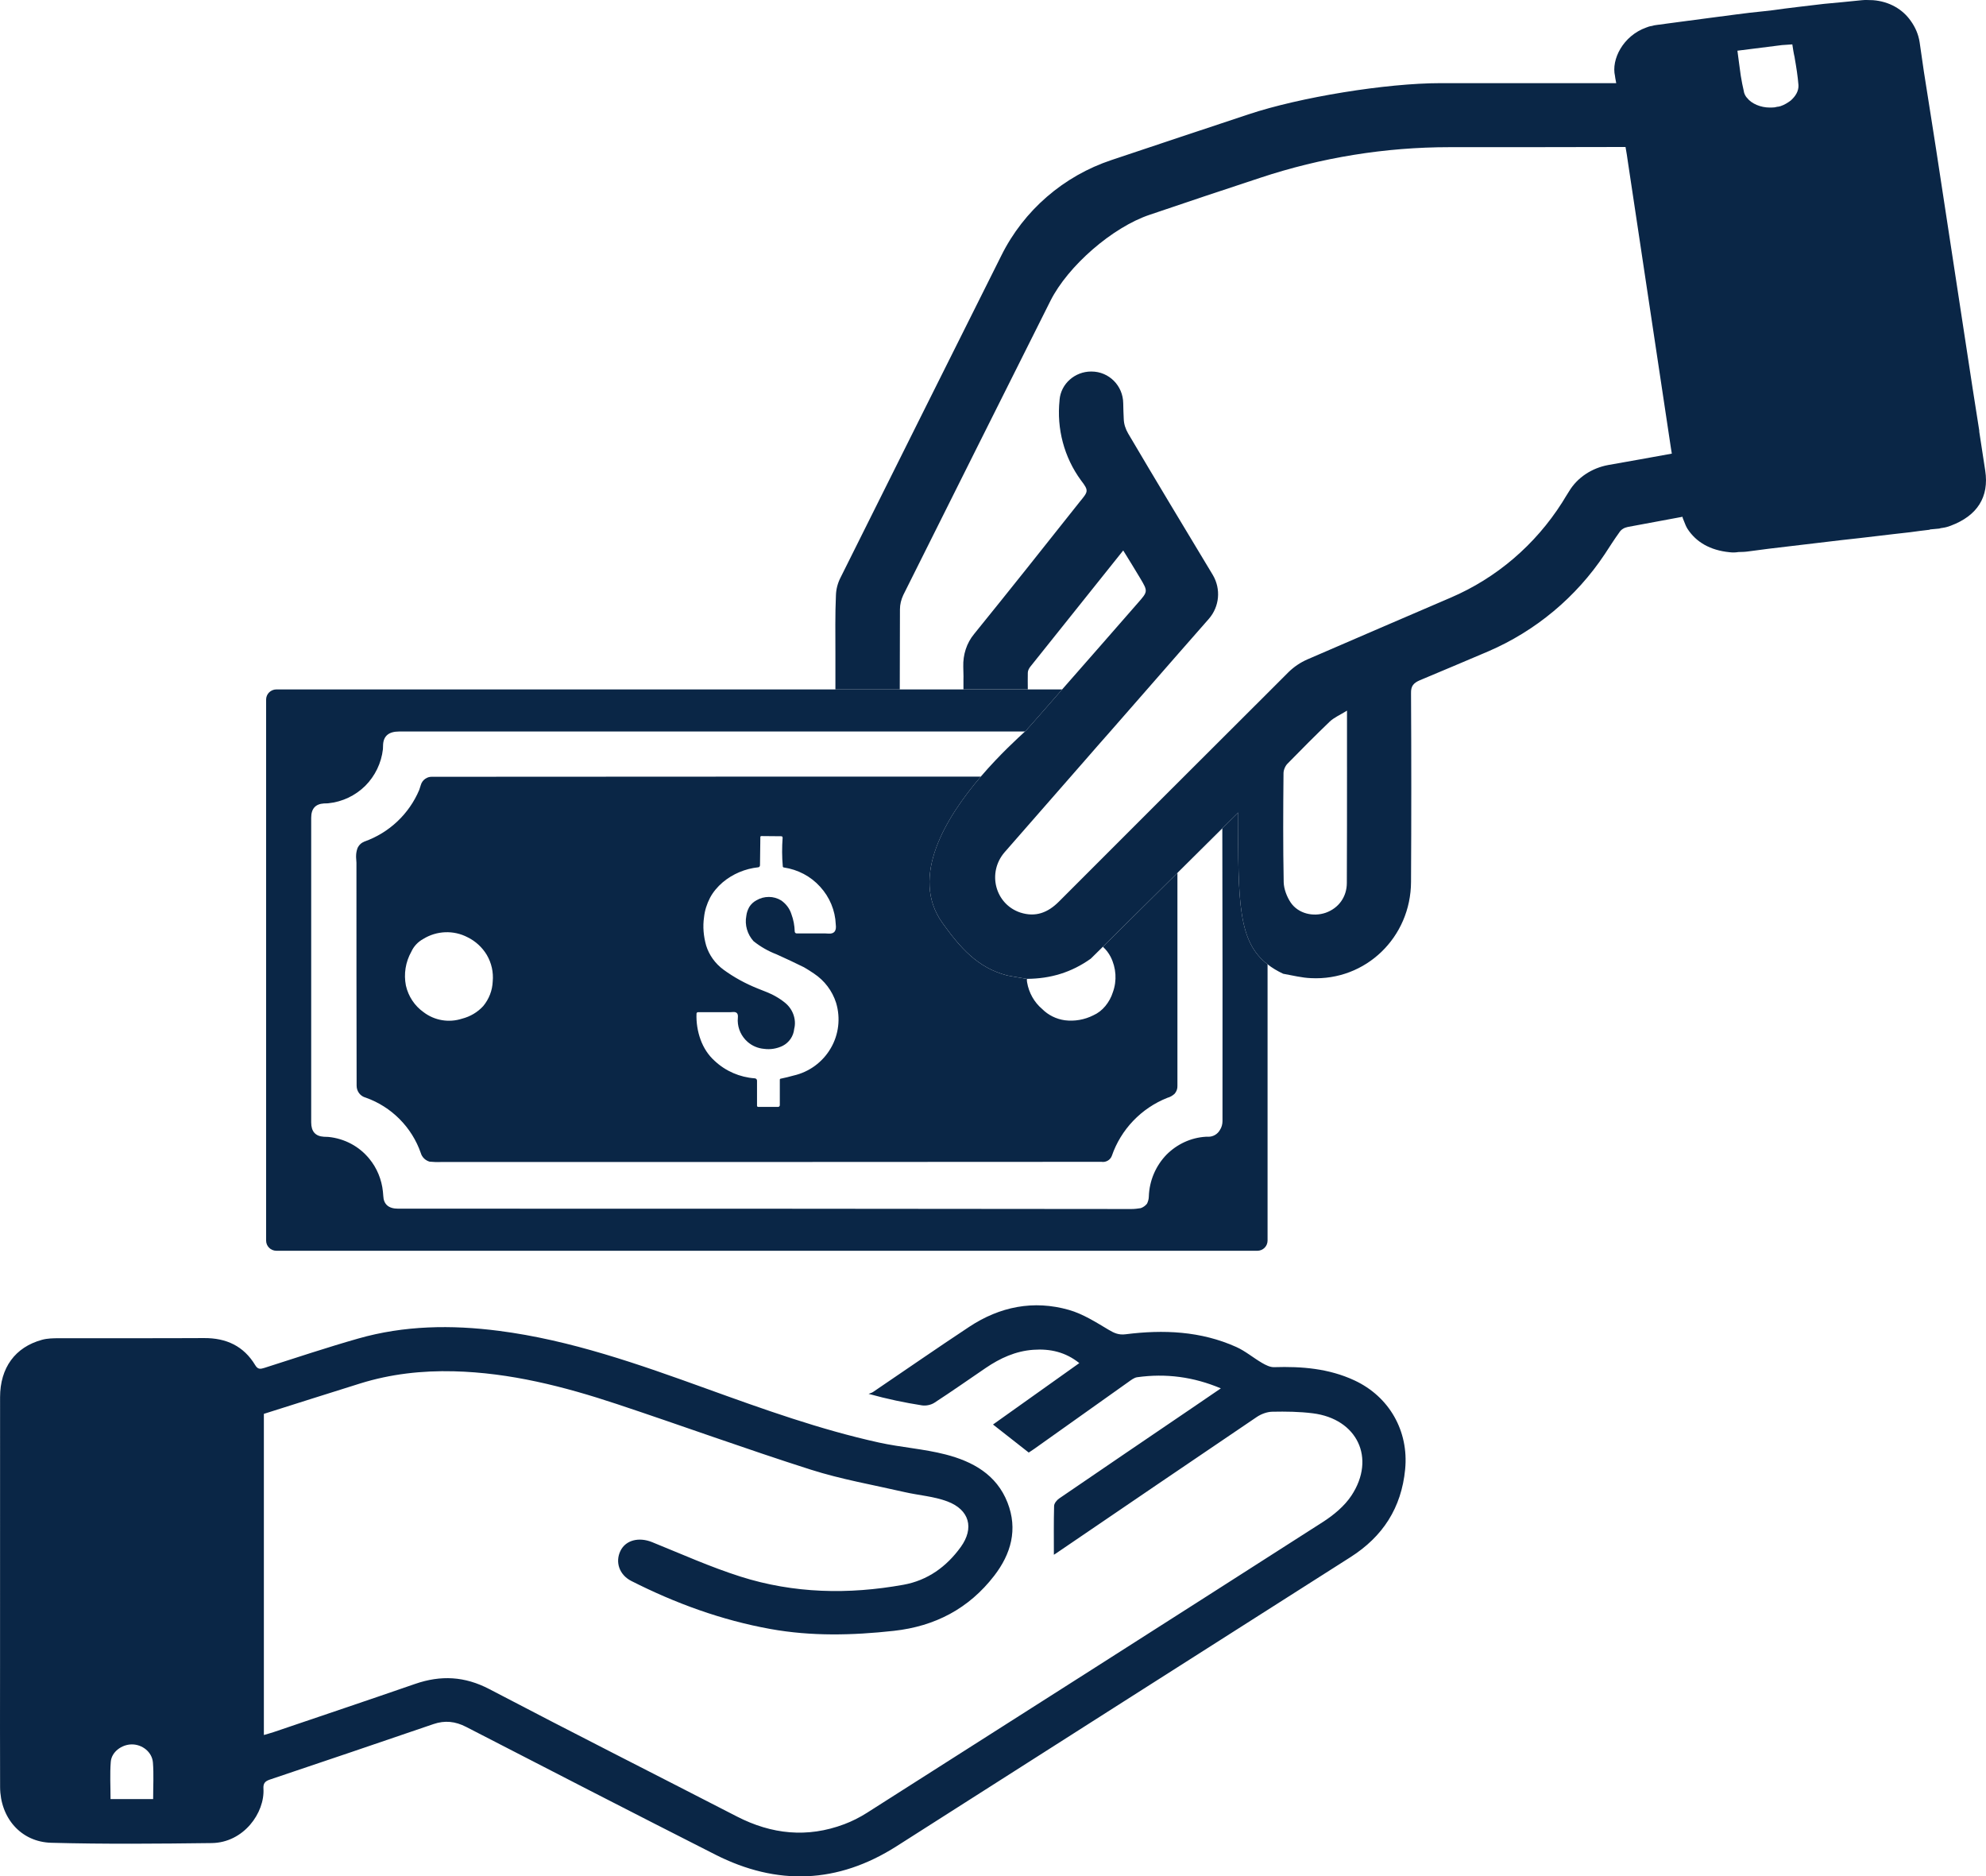 <?xml version="1.0" encoding="UTF-8"?>
<svg id="Layer_2" xmlns="http://www.w3.org/2000/svg" viewBox="0 0 385 363.668">
  <defs>
    <style>
      .cls-1 {
        fill: none;
      }

      .cls-2 {
        fill: #0a2646;
      }
    </style>
  </defs>
  <g id="Layer_1-2" data-name="Layer_1">
    <g>
      <path class="cls-2" d="M51.153,274.02v62.248c.684-.204,1.31-.367,1.92-.574,9.136-3.102,18.283-6.173,27.4-9.329,4.975-1.722,9.617-1.494,14.401,1.013,15.929,8.345,31.984,16.449,47.973,24.68,6.742,3.471,13.662,4.191,20.813,1.501,1.527-.575,3.019-1.328,4.396-2.205,29.472-18.748,58.941-37.502,88.352-56.345,2.116-1.356,4.236-3.105,5.594-5.171,4.758-7.24,1.11-14.838-7.497-15.921-2.598-.327-5.248-.359-7.87-.307-1.016.02-2.153.449-3.008,1.027-12.995,8.78-25.953,17.616-38.92,26.438-.164.112-.335.214-.406.26,0-3.158-.043-6.314.044-9.466.014-.494.514-1.125.967-1.435,8.639-5.913,17.304-11.787,25.963-17.671,1.762-1.197,3.52-2.401,5.394-3.679-5.309-2.242-10.671-2.935-16.213-2.16-.6.084-1.176.543-1.701.915-6.087,4.311-12.162,8.639-18.241,12.96-.394.28-.804.539-1.084.726-2.316-1.817-4.542-3.563-6.93-5.436,5.555-3.952,11.073-7.878,16.731-11.903-2.679-2.149-5.648-2.808-8.902-2.58-3.449.242-6.451,1.625-9.255,3.533-3.308,2.252-6.584,4.554-9.939,6.734-.647.421-1.634.627-2.398.507-3.353-.527-6.681-1.21-10.357-2.233.289-.118.609-.189.862-.36,6.22-4.212,12.392-8.497,18.659-12.638,5.924-3.915,12.45-5.221,19.308-3.274,2.722.773,5.243,2.387,7.713,3.858,1.092.65,1.96,1.034,3.287.866,7.335-.927,14.58-.622,21.445,2.459,1.774.796,3.31,2.112,5.008,3.098.705.409,1.556.842,2.326.818,5.373-.167,10.624.254,15.585,2.565,6.768,3.153,10.544,9.835,9.824,17.24-.724,7.455-4.316,13.025-10.615,17.028-29.341,18.648-58.654,37.34-87.976,56.018-11.405,7.265-23.162,7.697-35.14,1.622-16.136-8.183-32.222-16.466-48.305-24.754-2.093-1.079-4.119-1.298-6.33-.543-10.568,3.61-21.139,7.209-31.727,10.759-.971.326-1.291.775-1.233,1.746.282,4.684-3.831,10.479-10.031,10.556-10.364.129-20.736.225-31.094-.056-5.913-.16-9.9-4.85-9.927-10.805-.035-7.845-.009-15.691-.009-23.536,0-17.337-.007-34.673.004-52.01.004-5.709,2.918-9.718,8.148-11.138,1.037-.281,2.167-.297,3.255-.3,9.382-.022,18.763.025,28.145-.029,4.3-.025,7.683,1.537,9.925,5.267.49.815.978.762,1.762.512,6.049-1.933,12.078-3.945,18.183-5.686,8.944-2.552,18.073-2.678,27.239-1.5,13.974,1.795,27.159,6.475,40.309,11.221,10.987,3.966,21.976,7.918,33.406,10.433,4.274.941,8.704,1.224,12.932,2.315,5.231,1.35,9.868,3.88,11.995,9.316,2.039,5.212.679,9.969-2.588,14.197-4.908,6.351-11.442,9.787-19.456,10.669-8.007.881-15.973,1.075-23.924-.361-9.46-1.708-18.396-4.968-26.948-9.3-2.357-1.194-3.171-3.683-2.116-5.845,1.025-2.099,3.582-2.719,6.145-1.683,5.682,2.297,11.299,4.822,17.127,6.674,10.326,3.282,20.926,3.5,31.561,1.589,4.715-.847,8.374-3.5,11.132-7.315,2.654-3.672,1.696-7.226-2.585-8.842-2.623-.99-5.542-1.176-8.307-1.811-6.078-1.395-12.265-2.465-18.189-4.353-12.583-4.008-25.001-8.533-37.537-12.696-10.274-3.412-20.726-6.087-31.644-6.362-6.182-.156-12.262.517-18.181,2.365-6.21,1.939-12.408,3.913-18.646,5.883ZM29.687,348.69c0-2.498.138-4.801-.041-7.08-.161-2.049-2.066-3.529-4.09-3.522-1.958.007-3.93,1.456-4.081,3.368-.188,2.377-.045,4.781-.045,7.234h8.258Z"/>
      <g>
        <path class="cls-2" d="M245.726,186.895v53.549c0,.51-.204,1.02-.578,1.394-.374.374-.884.578-1.394.578H53.595c-1.122,0-2.006-.884-2.006-1.972v-104.854c0-1.088.884-1.972,2.006-1.972h152.317c-1.768,2.006-3.536,4.012-5.304,6.052-.374.408-.714.782-1.394,1.564l-.034.068-.476.476h-121.344c-1.972,0-2.992.85-3.094,2.516-.034.612-.034.918-.034.918-.306,2.686-1.53,5.202-3.434,7.106-1.938,1.904-4.454,3.094-7.139,3.366,0,0-.306.034-.85.034-1.666.102-2.482,1.02-2.482,2.788v59.023c0,1.768.816,2.686,2.448,2.788.578.034.884.034.884.034,3.094.306,5.95,1.802,7.921,4.216,1.496,1.802,2.414,4.046,2.652,6.392,0,0,.034.272.068.816.068,1.632,1.02,2.482,2.856,2.482,47.259,0,94.518,0,141.778.068h.374c.612,0,1.224-.068,1.836-.17.476-.17.918-.476,1.224-.884.204-.442.34-.918.34-1.395.102-3.026,1.326-5.916,3.434-8.091,2.04-2.04,4.726-3.298,7.616-3.468h.51c.918,0,1.768-.51,2.21-1.292.34-.51.51-1.122.51-1.734.034-18.768,0-37.671-.034-56.745l3.094-3.06c-.102,17.714.068,25.091,5.678,29.409Z"/>
        <path class="cls-2" d="M213.8,183.495c.646.578,1.122,1.224,1.496,1.938,1.088,2.142,1.258,4.624.442,6.868-.306.986-.816,1.904-1.462,2.686-.646.782-1.428,1.394-2.346,1.802-1.7.85-3.604,1.19-5.508.952-1.666-.238-3.196-.986-4.386-2.176-1.564-1.326-2.584-3.162-2.924-5.168-.034-.204-.068-.442-.034-.68h-.034c-.51-.102-3.366-.544-3.876-.68-5.678-1.496-9.044-5.372-12.477-10.166-6.392-8.942.68-20.434,7.446-28.356-23.256,0-58.683,0-106.316.034-1.02-.068-1.972.612-2.244,1.598-.204.612-.306.918-.306.952-1.972,4.658-5.814,8.296-10.608,9.996-.612.238-1.088.68-1.36,1.292-.17.476-.272.986-.272,1.53v.238c.034.68.068,1.054.068,1.054,0,14.416,0,28.797.034,43.213,0,1.088.714,2.04,1.768,2.312,4.998,1.768,8.942,5.746,10.676,10.743.238.816.884,1.428,1.7,1.666.748.068,1.462.102,2.176.068,42.703,0,85.407,0,128.076-.034.85.136,1.7-.34,2.006-1.156,1.768-5.134,5.712-9.248,10.778-11.254.51-.136.986-.408,1.395-.782.373-.442.578-.986.544-1.564v-41.241l-14.45,14.314ZM95.516,190.227c-.068,1.734-.714,3.4-1.836,4.76-1.087,1.19-2.516,2.039-4.114,2.448-2.516.816-5.304.374-7.446-1.258-1.734-1.224-2.958-3.06-3.434-5.168-.442-2.244-.068-4.556,1.054-6.562.476-1.054,1.292-1.904,2.278-2.448,2.618-1.632,5.916-1.768,8.636-.34,1.53.748,2.822,1.938,3.706,3.4.918,1.564,1.326,3.366,1.156,5.168ZM161.033,203.181c-1.564,2.686-4.182,4.59-7.174,5.27-.85.238-1.666.442-2.516.612-.102,0-.17.102-.17.204v4.93c0,.204-.17.34-.34.34h-3.841c-.136,0-.238-.102-.238-.238v-4.862c0-.238-.204-.442-.442-.442-2.89-.204-5.644-1.394-7.752-3.366-1.258-1.122-2.176-2.55-2.754-4.148-.578-1.598-.85-3.298-.782-5.032,0-.136.136-.272.272-.272h6.256c.034,0,.238,0,.578-.034.646-.034.952.272.918.918-.034.476-.034.748-.034.782.034,1.564.714,3.026,1.904,4.08.884.782,2.006,1.258,3.196,1.36,1.224.17,2.482-.034,3.604-.578,1.258-.646,2.108-1.87,2.244-3.298.238-.918.17-1.904-.17-2.822-.34-.918-.918-1.7-1.7-2.312-.748-.612-1.598-1.122-2.482-1.564-.34-.17-1.224-.544-2.72-1.122-2.38-.952-4.624-2.176-6.664-3.672-1.564-1.156-2.754-2.788-3.332-4.658-.51-1.802-.68-3.672-.408-5.508.136-1.292.544-2.55,1.156-3.74.612-1.156,1.462-2.142,2.448-2.992,1.938-1.632,4.352-2.652,6.902-2.924.204,0,.34-.204.34-.408l.068-5.44c0-.068,0-.102.034-.136.068-.034.102-.068.17-.068l3.842.034c.068,0,.136.034.204.068.034.068.068.136.068.238-.136,1.836-.136,3.672.034,5.542,0,.102.102.204.204.204,2.72.408,5.202,1.7,7.038,3.74,1.836,2.006,2.924,4.59,3.026,7.309.17,1.258-.306,1.836-1.394,1.768-.408-.034-.612-.034-.646-.034h-5.542c-.204,0-.374-.17-.374-.373-.034-1.156-.238-2.278-.646-3.366-.34-1.088-1.054-2.006-1.972-2.652-.714-.442-1.564-.68-2.38-.68-.85,0-1.666.204-2.414.646-.578.306-1.054.748-1.394,1.292-.306.544-.51,1.122-.579,1.734-.34,1.768.204,3.57,1.395,4.896,1.36,1.088,2.855,1.938,4.454,2.55,1.802.816,3.57,1.632,5.338,2.516.646.374,1.292.782,1.938,1.224,2.04,1.36,3.536,3.332,4.284,5.678.884,2.958.51,6.154-1.054,8.806Z"/>
      </g>
      <line class="cls-1" x1="249.601" y1="148" x2="245.726" y2="151.842"/>
      <path class="cls-2" d="M384.851,91.221l-1.156-7.548v-.204l-1.292-8.228-7.072-46.273-.782-4.998-1.598-10.132-.816-5.644c-.238-1.564-.85-2.924-1.7-4.114-1.598-2.312-4.216-3.808-7.344-4.046l-1.258-.034c-.204,0-.51,0-.85.034-2.482.272-4.93.476-7.378.714-3.4.408-6.8.782-10.166,1.258l-1.496.17c-3.604.34-7.173.884-10.743,1.326l-5.134.68c-1.632.238-3.23.408-4.828.646-.34.034-.714.102-1.02.204-.476.068-.748.17-1.088.306-4.488,1.598-6.8,6.188-6.052,9.384,0,.068.068.544.238,1.394h-34.068c-10.506,0-27.268,2.72-37.229,6.052-8.84,2.924-17.68,5.882-26.52,8.84-9.316,3.094-17.034,9.757-21.386,18.529-10.404,20.808-20.807,41.615-31.177,62.423-.544,1.054-.85,2.244-.884,3.4-.17,3.774-.102,7.548-.102,11.288v6.97h12.477v-.476l.034-15.028c0-.986.238-1.904.646-2.788,9.486-19.006,19.006-38.011,28.526-57.017,3.4-6.766,12.036-14.28,19.277-16.694,7.106-2.414,14.212-4.794,21.352-7.14,11.866-3.944,24.276-5.95,36.754-5.95,11.39,0,22.711,0,34.102-.034.17.952.34,1.938.476,2.992,2.414,16.048,5.984,39.847,8.16,54.263.136.782.204,1.496.34,2.176-4.114.748-8.262,1.496-12.341,2.21-3.128.578-5.95,2.38-7.582,5.1-.442.714-.884,1.394-1.326,2.142-5.202,8.194-12.716,14.653-21.623,18.462-9.248,3.978-18.53,7.956-27.778,11.968-1.394.612-2.584,1.428-3.638,2.448-1.462,1.462-2.89,2.89-4.352,4.352-6.086,6.086-12.172,12.138-18.258,18.223-2.21,2.211-4.42,4.42-6.63,6.63l-15.3,15.3c-2.142,2.142-4.522,3.06-7.48,2.108-4.862-1.632-6.46-7.684-3.06-11.662,4.25-4.896,8.568-9.758,12.818-14.654.952-1.088,1.904-2.176,2.856-3.264,1.598-1.836,3.196-3.672,4.828-5.508l7.14-8.159c3.978-4.556,7.956-9.112,11.968-13.668,2.074-2.38,2.38-5.78.782-8.5-5.508-9.146-11.016-18.258-16.422-27.438-.51-.884-.816-1.802-.85-2.788-.034-1.02-.102-2.074-.102-3.06-.034-3.4-2.754-6.154-6.154-6.154h-.068c-3.128,0-5.848,2.346-6.12,5.474v.102c-.578,5.508.884,11.05,4.148,15.504,1.598,2.074,1.394,2.176-.272,4.216-6.766,8.534-13.566,17.101-20.433,25.567-1.462,1.768-2.176,4.012-2.108,6.358.068,2.788.034,1.292.034,2.414v1.972h12.477c-.034-1.088,0-2.176,0-3.23,0-.408.238-.85.476-1.156,5.95-7.446,11.9-14.892,18.02-22.542,1.156,1.836,2.21,3.604,3.264,5.338,1.564,2.618,1.53,2.618-.476,4.896-4.862,5.576-9.724,11.118-14.62,16.694-1.768,2.006-3.536,4.012-5.304,6.052-.374.408-.714.782-1.394,1.564l-.034.068-.476.476c-1.292,1.19-4.862,4.42-8.568,8.738-6.766,7.922-13.838,19.413-7.446,28.356,3.434,4.794,6.8,8.67,12.477,10.166.51.136,3.366.578,3.876.68h.068c4.522-.034,8.568-1.224,12.342-3.91l2.346-2.312,14.45-14.314,8.704-8.636,3.094-3.06c-.102,17.714.068,25.091,5.678,29.409.85.68,1.87,1.292,3.026,1.836,1.904.34,3.638.782,5.372.85,10.642.544,19.38-7.922,19.414-18.666.068-12.172.068-24.343,0-36.549-.034-1.36.442-1.972,1.7-2.516,4.42-1.87,8.873-3.706,13.293-5.61,9.146-3.944,17-10.472,22.542-18.801.918-1.394,1.836-2.856,2.822-4.216.374-.612.986-.952,1.666-1.088,3.536-.646,7.072-1.326,10.608-1.972,0,.102.034.204.068.306.068.136.136.306.204.51.238.612.408,1.054.68,1.496,1.666,2.584,4.386,4.182,8.159,4.556.578.068,1.088.068,1.734-.034l1.054-.034c.102,0,.272-.034.408-.034l.306-.034,4.148-.544,14.042-1.666c4.522-.476,8.942-1.054,13.328-1.53,1.224-.17,2.516-.34,3.74-.476l.136-.068,1.836-.17c0-.068.102,0,.17-.068l.442-.068c.51-.068.986-.204,1.53-.408,5.168-1.938,7.48-5.575,6.698-10.675ZM261.127,148.645c0,7.48,0,14.994-.034,22.474,0,2.72-1.598,4.896-4.08,5.78-2.448.85-5.338.17-6.8-1.972-.748-1.121-1.326-2.618-1.36-3.944-.136-7.072-.102-14.076-.034-21.113,0-.646.34-1.428.782-1.87,2.686-2.754,5.406-5.474,8.159-8.126.85-.816,2.006-1.292,3.366-2.142v10.914ZM347.146,19.482c-.578.442-1.258.85-1.972,1.088-.136.034-.272.068-.408.102-.272,0-.51.102-.748.136-.374.034-.68.034-.986.034-1.666,0-3.468-.714-4.352-1.87l-.068-.068c-.238-.272-.442-.68-.544-1.088v-.068c-.238-.986-.442-2.039-.612-3.094-.238-1.564-.408-3.162-.646-4.828l8.636-1.088,2.006-.136c.136.85.238,1.632.442,2.482,0,.068.034.17.034.238.306,1.734.578,3.468.714,5.168.068,1.156-.578,2.176-1.496,2.992Z"/>
    </g>
  </g>
</svg>